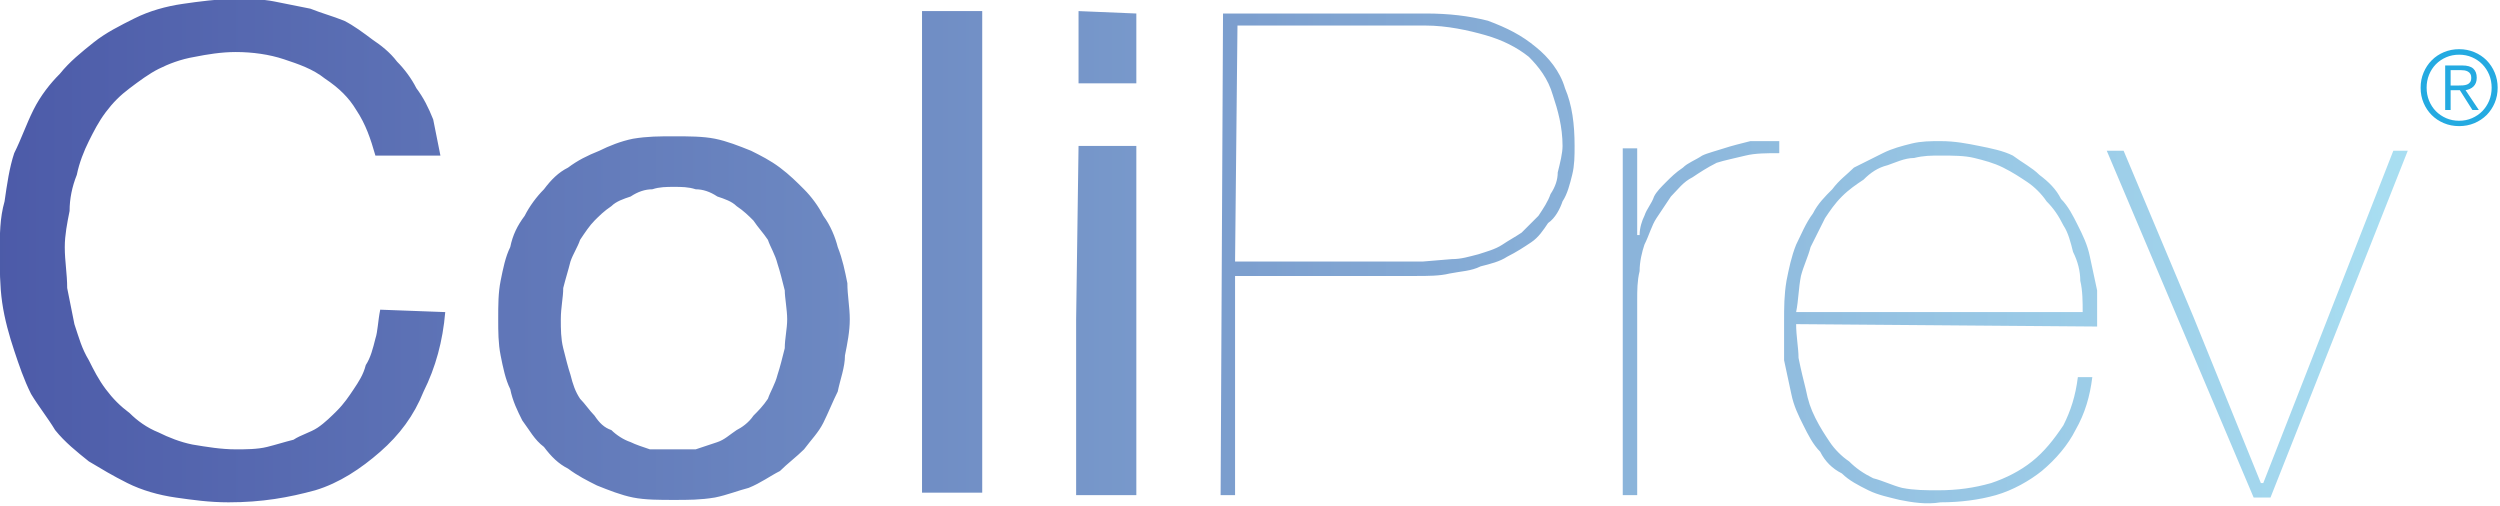 <svg width="100%" height="100%" viewBox="0 0 400 81" version="1.1" xmlns="http://www.w3.org/2000/svg" xmlns:xlink="http://www.w3.org/1999/xlink" xml:space="preserve" style="fill-rule:evenodd;clip-rule:evenodd;stroke-linejoin:round;stroke-miterlimit:2;">
    <g transform="matrix(1,0,0,1,-56,-215.606)">
        <g transform="matrix(0.361,0,0,0.361,0,0)">
            <g transform="matrix(2.803,0,0,2.803,-1664.13,-1204.24)">
                <g transform="matrix(380.756,0,0,380.756,649,682.529)">
                    <path d="M0.098,-0.105C0.09,-0.105 0.083,-0.104 0.076,-0.103C0.069,-0.102 0.062,-0.1 0.056,-0.097C0.05,-0.094 0.044,-0.091 0.039,-0.087C0.034,-0.083 0.029,-0.079 0.025,-0.074C0.021,-0.07 0.017,-0.065 0.014,-0.059C0.011,-0.053 0.009,-0.047 0.006,-0.041C0.004,-0.035 0.003,-0.028 0.002,-0.021C0,-0.014 0,-0.007 0,0C0,0.007 0,0.014 0.001,0.021C0.002,0.028 0.004,0.035 0.006,0.041C0.008,0.047 0.01,0.053 0.013,0.059C0.016,0.064 0.02,0.069 0.023,0.074C0.027,0.079 0.032,0.083 0.037,0.087C0.042,0.09 0.047,0.093 0.053,0.096C0.059,0.099 0.066,0.101 0.073,0.102C0.08,0.103 0.087,0.104 0.095,0.104C0.109,0.104 0.12,0.102 0.131,0.099C0.141,0.096 0.15,0.09 0.158,0.083C0.166,0.076 0.172,0.068 0.176,0.058C0.181,0.048 0.184,0.037 0.185,0.025L0.158,0.024C0.157,0.029 0.157,0.033 0.156,0.036C0.155,0.04 0.154,0.044 0.152,0.047C0.151,0.051 0.149,0.054 0.147,0.057C0.145,0.06 0.143,0.063 0.14,0.066C0.138,0.068 0.135,0.071 0.132,0.073C0.129,0.075 0.125,0.076 0.122,0.078C0.118,0.079 0.115,0.08 0.111,0.081C0.107,0.082 0.102,0.082 0.098,0.082C0.092,0.082 0.086,0.081 0.08,0.08C0.075,0.079 0.07,0.077 0.066,0.075C0.061,0.073 0.057,0.07 0.054,0.067C0.05,0.064 0.047,0.061 0.044,0.057C0.041,0.053 0.039,0.049 0.037,0.045C0.034,0.04 0.033,0.036 0.031,0.03C0.03,0.025 0.029,0.02 0.028,0.015C0.028,0.009 0.027,0.004 0.027,-0.002C0.027,-0.007 0.028,-0.012 0.029,-0.017C0.029,-0.022 0.03,-0.027 0.032,-0.032C0.033,-0.037 0.035,-0.042 0.037,-0.046C0.039,-0.05 0.041,-0.054 0.044,-0.058C0.047,-0.062 0.05,-0.065 0.054,-0.068C0.058,-0.071 0.062,-0.074 0.066,-0.076C0.07,-0.078 0.075,-0.08 0.081,-0.081C0.086,-0.082 0.092,-0.083 0.098,-0.083C0.105,-0.083 0.112,-0.082 0.118,-0.08C0.124,-0.078 0.13,-0.076 0.135,-0.072C0.141,-0.068 0.145,-0.064 0.148,-0.059C0.152,-0.053 0.154,-0.047 0.156,-0.04L0.183,-0.04C0.182,-0.045 0.181,-0.05 0.18,-0.055C0.178,-0.06 0.176,-0.064 0.173,-0.068C0.171,-0.072 0.168,-0.076 0.165,-0.079C0.162,-0.083 0.158,-0.086 0.155,-0.088C0.151,-0.091 0.147,-0.094 0.143,-0.096C0.138,-0.098 0.134,-0.099 0.129,-0.101C0.124,-0.102 0.119,-0.103 0.114,-0.104C0.109,-0.105 0.104,-0.105 0.098,-0.105L0.098,-0.105ZM0.383,-0.1L0.383,0.1L0.408,0.1L0.408,-0.1L0.383,-0.1ZM0.448,-0.1L0.448,-0.07L0.472,-0.07L0.472,-0.099L0.448,-0.1ZM0.508,-0.099L0.507,0.101L0.513,0.101L0.513,0.01L0.588,0.01C0.593,0.01 0.598,0.01 0.602,0.009C0.607,0.008 0.611,0.008 0.615,0.006C0.619,0.005 0.623,0.004 0.626,0.002C0.63,0 0.633,-0.002 0.636,-0.004C0.639,-0.006 0.641,-0.009 0.643,-0.012C0.646,-0.014 0.648,-0.018 0.649,-0.021C0.651,-0.024 0.652,-0.028 0.653,-0.032C0.654,-0.036 0.654,-0.04 0.654,-0.044C0.654,-0.053 0.653,-0.061 0.65,-0.068C0.648,-0.075 0.643,-0.081 0.638,-0.085C0.632,-0.09 0.626,-0.093 0.618,-0.096C0.61,-0.098 0.602,-0.099 0.592,-0.099L0.508,-0.099ZM0.591,0.004L0.513,0.004L0.514,-0.094L0.592,-0.094C0.601,-0.094 0.61,-0.092 0.617,-0.09C0.624,-0.088 0.63,-0.085 0.635,-0.081C0.639,-0.077 0.643,-0.072 0.645,-0.065C0.647,-0.059 0.649,-0.052 0.649,-0.044C0.649,-0.041 0.648,-0.037 0.647,-0.033C0.647,-0.03 0.646,-0.027 0.644,-0.024C0.643,-0.021 0.641,-0.018 0.639,-0.015C0.637,-0.013 0.635,-0.011 0.632,-0.008C0.629,-0.006 0.627,-0.005 0.624,-0.003C0.621,-0.001 0.617,0 0.614,0.001C0.61,0.002 0.607,0.003 0.603,0.003L0.591,0.004ZM0.263,-0.047C0.258,-0.046 0.253,-0.044 0.249,-0.042C0.244,-0.04 0.24,-0.038 0.236,-0.035C0.232,-0.033 0.229,-0.03 0.226,-0.026C0.223,-0.023 0.22,-0.019 0.218,-0.015C0.215,-0.011 0.213,-0.007 0.212,-0.002C0.21,0.002 0.209,0.007 0.208,0.012C0.207,0.017 0.207,0.022 0.207,0.028C0.207,0.033 0.207,0.038 0.208,0.043C0.209,0.048 0.21,0.053 0.212,0.057C0.213,0.062 0.215,0.066 0.217,0.07C0.22,0.074 0.222,0.078 0.226,0.081C0.229,0.085 0.232,0.088 0.236,0.09C0.24,0.093 0.244,0.095 0.248,0.097C0.253,0.099 0.258,0.101 0.263,0.102C0.268,0.103 0.274,0.103 0.28,0.103C0.286,0.103 0.291,0.103 0.297,0.102C0.302,0.101 0.307,0.099 0.311,0.098C0.316,0.096 0.32,0.093 0.324,0.091C0.327,0.088 0.331,0.085 0.334,0.082C0.337,0.078 0.34,0.075 0.342,0.071C0.344,0.067 0.346,0.062 0.348,0.058C0.349,0.053 0.351,0.048 0.351,0.043C0.352,0.038 0.353,0.033 0.353,0.028C0.353,0.023 0.352,0.018 0.352,0.013C0.351,0.008 0.35,0.003 0.348,-0.002C0.347,-0.006 0.345,-0.011 0.342,-0.015C0.34,-0.019 0.337,-0.023 0.334,-0.026C0.331,-0.029 0.328,-0.032 0.324,-0.035C0.32,-0.038 0.316,-0.04 0.312,-0.042C0.307,-0.044 0.302,-0.046 0.297,-0.047C0.292,-0.048 0.286,-0.048 0.28,-0.048C0.274,-0.048 0.269,-0.048 0.263,-0.047ZM0.27,0.082C0.267,0.081 0.264,0.08 0.262,0.079C0.259,0.078 0.256,0.076 0.254,0.074C0.251,0.073 0.249,0.071 0.247,0.068C0.245,0.066 0.243,0.063 0.241,0.061C0.239,0.058 0.238,0.055 0.237,0.051C0.236,0.048 0.235,0.044 0.234,0.04C0.233,0.036 0.233,0.032 0.233,0.028C0.233,0.023 0.234,0.019 0.234,0.015C0.235,0.011 0.236,0.008 0.237,0.004C0.238,0.001 0.24,-0.002 0.241,-0.005C0.243,-0.008 0.245,-0.011 0.247,-0.013C0.249,-0.015 0.251,-0.017 0.254,-0.019C0.256,-0.021 0.259,-0.022 0.262,-0.023C0.265,-0.025 0.268,-0.026 0.271,-0.026C0.274,-0.027 0.277,-0.027 0.28,-0.027C0.283,-0.027 0.286,-0.027 0.289,-0.026C0.292,-0.026 0.295,-0.025 0.298,-0.023C0.301,-0.022 0.304,-0.021 0.306,-0.019C0.309,-0.017 0.311,-0.015 0.313,-0.013C0.315,-0.01 0.317,-0.008 0.319,-0.005C0.32,-0.002 0.322,0.001 0.323,0.005C0.324,0.008 0.325,0.012 0.326,0.016C0.326,0.019 0.327,0.024 0.327,0.028C0.327,0.032 0.326,0.036 0.326,0.04C0.325,0.044 0.324,0.048 0.323,0.051C0.322,0.055 0.32,0.058 0.319,0.061C0.317,0.064 0.315,0.066 0.313,0.068C0.311,0.071 0.308,0.073 0.306,0.074C0.303,0.076 0.301,0.078 0.298,0.079C0.295,0.08 0.292,0.081 0.289,0.082L0.28,0.082C0.277,0.082 0.273,0.082 0.27,0.082ZM0.727,-0.046C0.723,-0.045 0.719,-0.044 0.716,-0.043C0.713,-0.042 0.709,-0.041 0.707,-0.04C0.704,-0.038 0.701,-0.037 0.699,-0.035C0.696,-0.033 0.694,-0.031 0.692,-0.029C0.69,-0.027 0.688,-0.025 0.687,-0.023C0.686,-0.02 0.684,-0.018 0.683,-0.015C0.682,-0.013 0.681,-0.01 0.681,-0.007L0.68,-0.007L0.68,-0.043L0.674,-0.043L0.674,0.101L0.68,0.101L0.68,0.02C0.68,0.016 0.68,0.012 0.681,0.008C0.681,0.004 0.682,0 0.683,-0.003C0.685,-0.007 0.686,-0.011 0.688,-0.014C0.69,-0.017 0.692,-0.02 0.694,-0.023C0.697,-0.026 0.699,-0.029 0.703,-0.031C0.706,-0.033 0.709,-0.035 0.713,-0.037C0.716,-0.038 0.721,-0.039 0.725,-0.04C0.729,-0.041 0.734,-0.041 0.739,-0.041L0.739,-0.046L0.727,-0.046ZM0.806,-0.046C0.802,-0.046 0.798,-0.046 0.794,-0.045C0.79,-0.044 0.786,-0.043 0.782,-0.041C0.778,-0.039 0.774,-0.037 0.77,-0.035C0.767,-0.032 0.764,-0.03 0.761,-0.026C0.758,-0.023 0.755,-0.02 0.753,-0.016C0.75,-0.012 0.748,-0.007 0.746,-0.003C0.744,0.002 0.743,0.007 0.742,0.012C0.741,0.018 0.741,0.023 0.741,0.029C0.741,0.035 0.741,0.04 0.741,0.045C0.742,0.05 0.743,0.054 0.744,0.059C0.745,0.064 0.747,0.068 0.749,0.072C0.751,0.076 0.753,0.08 0.756,0.083C0.758,0.087 0.761,0.09 0.765,0.092C0.768,0.095 0.772,0.097 0.776,0.099C0.78,0.101 0.785,0.102 0.789,0.103C0.794,0.104 0.8,0.105 0.806,0.104C0.814,0.104 0.822,0.103 0.829,0.101C0.836,0.099 0.843,0.095 0.848,0.091C0.854,0.086 0.859,0.08 0.862,0.074C0.866,0.067 0.868,0.06 0.869,0.052L0.863,0.052C0.862,0.06 0.86,0.066 0.857,0.072C0.853,0.078 0.849,0.083 0.844,0.087C0.839,0.091 0.833,0.094 0.827,0.096C0.82,0.098 0.813,0.099 0.805,0.099C0.8,0.099 0.795,0.099 0.79,0.098C0.786,0.097 0.782,0.095 0.778,0.094C0.774,0.092 0.771,0.09 0.768,0.087C0.765,0.085 0.762,0.082 0.76,0.079C0.758,0.076 0.756,0.073 0.754,0.069C0.752,0.065 0.751,0.062 0.75,0.057C0.749,0.053 0.748,0.049 0.747,0.044C0.747,0.04 0.746,0.035 0.746,0.03L0.871,0.031C0.871,0.026 0.871,0.021 0.871,0.016C0.87,0.011 0.869,0.007 0.868,0.002C0.867,-0.003 0.865,-0.007 0.863,-0.011C0.861,-0.015 0.859,-0.019 0.856,-0.022C0.854,-0.026 0.851,-0.029 0.847,-0.032C0.844,-0.035 0.84,-0.037 0.836,-0.04C0.832,-0.042 0.827,-0.043 0.822,-0.044C0.817,-0.045 0.812,-0.046 0.806,-0.046L0.806,-0.046ZM0.865,0.025L0.746,0.025C0.747,0.02 0.747,0.015 0.748,0.01C0.749,0.006 0.751,0.002 0.752,-0.002C0.754,-0.006 0.756,-0.01 0.758,-0.014C0.76,-0.017 0.762,-0.02 0.765,-0.023C0.768,-0.026 0.771,-0.028 0.774,-0.03C0.777,-0.033 0.78,-0.035 0.784,-0.036C0.787,-0.037 0.791,-0.039 0.795,-0.039C0.799,-0.04 0.802,-0.04 0.806,-0.04C0.811,-0.04 0.816,-0.04 0.82,-0.039C0.824,-0.038 0.828,-0.037 0.832,-0.035C0.836,-0.033 0.839,-0.031 0.842,-0.029C0.845,-0.027 0.848,-0.024 0.85,-0.021C0.853,-0.018 0.855,-0.015 0.857,-0.011C0.859,-0.008 0.86,-0.004 0.861,0C0.863,0.004 0.864,0.008 0.864,0.012C0.865,0.016 0.865,0.021 0.865,0.025ZM0.447,0.028L0.447,0.101L0.472,0.101L0.472,-0.044L0.448,-0.044L0.447,0.028ZM0.875,-0.042L0.936,0.102L0.943,0.102L1,-0.042L0.994,-0.042L0.94,0.096L0.939,0.096L0.911,0.027L0.882,-0.042L0.875,-0.042Z" style="fill:url(#_Linear1);fill-rule:nonzero;"/>
                </g>
                <g transform="matrix(1,0,0,1,1038.46,656.917)">
                    <path d="M0,-0.717C0.256,-0.733 0.486,-0.779 0.678,-0.855C0.876,-0.933 1.036,-1.058 1.154,-1.224C1.272,-1.395 1.337,-1.624 1.337,-1.921C1.337,-2.171 1.289,-2.374 1.196,-2.527C1.104,-2.679 0.979,-2.803 0.819,-2.895C0.659,-2.986 0.486,-3.048 0.288,-3.085C0.09,-3.114 -0.115,-3.13 -0.332,-3.13L-1.925,-3.13L-1.925,-0.693L-0.776,-0.693C-0.515,-0.693 -0.256,-0.701 0,-0.717M-2.788,3.173L-2.788,-3.867L-0.089,-3.867C0.707,-3.867 1.289,-3.704 1.656,-3.369C2.021,-3.035 2.203,-2.554 2.203,-1.921C2.203,-1.614 2.155,-1.345 2.065,-1.12C1.97,-0.89 1.842,-0.693 1.679,-0.536C1.516,-0.377 1.327,-0.252 1.113,-0.161C0.902,-0.068 0.675,0.001 0.435,0.042L2.532,3.173L1.516,3.173L-0.467,0.042L-1.925,0.042L-1.925,3.173L-2.788,3.173ZM-2.635,-5.16C-3.262,-4.888 -3.805,-4.519 -4.266,-4.05C-4.723,-3.579 -5.077,-3.029 -5.337,-2.397C-5.593,-1.761 -5.721,-1.08 -5.721,-0.351C-5.721,0.383 -5.593,1.064 -5.337,1.696C-5.077,2.332 -4.723,2.882 -4.266,3.353C-3.805,3.822 -3.262,4.191 -2.635,4.466C-2.008,4.738 -1.323,4.876 -0.582,4.876C0.15,4.876 0.832,4.738 1.458,4.466C2.085,4.191 2.629,3.822 3.089,3.353C3.543,2.882 3.907,2.332 4.17,1.696C4.429,1.064 4.56,0.383 4.56,-0.351C4.56,-1.08 4.429,-1.761 4.17,-2.397C3.907,-3.029 3.543,-3.579 3.089,-4.05C2.629,-4.519 2.085,-4.888 1.458,-5.16C0.832,-5.435 0.15,-5.57 -0.582,-5.57C-1.323,-5.57 -2.008,-5.435 -2.635,-5.16M1.826,-5.972C2.568,-5.661 3.211,-5.229 3.761,-4.679C4.305,-4.129 4.732,-3.48 5.043,-2.739C5.354,-1.998 5.51,-1.198 5.51,-0.351C5.51,0.514 5.354,1.313 5.043,2.051C4.732,2.786 4.305,3.429 3.761,3.975C3.211,4.519 2.568,4.948 1.826,5.259C1.084,5.57 0.281,5.724 -0.582,5.724C-1.442,5.724 -2.244,5.57 -2.986,5.259C-3.729,4.948 -4.374,4.519 -4.918,3.975C-5.465,3.429 -5.894,2.786 -6.203,2.051C-6.517,1.313 -6.67,0.514 -6.67,-0.351C-6.67,-1.198 -6.517,-1.998 -6.203,-2.739C-5.894,-3.48 -5.465,-4.129 -4.918,-4.679C-4.374,-5.229 -3.729,-5.661 -2.986,-5.972C-2.244,-6.282 -1.442,-6.441 -0.582,-6.441C0.281,-6.441 1.084,-6.282 1.826,-5.972" style="fill:rgb(36,170,225);fill-rule:nonzero;"/>
                </g>
            </g>
        </g>
    </g>
    <defs>
        <linearGradient id="_Linear1" x1="0" y1="0" x2="1" y2="0" gradientUnits="userSpaceOnUse" gradientTransform="matrix(1,0,0,-1,0,-0.001)"><stop offset="0" style="stop-color:rgb(76,90,168);stop-opacity:1"/><stop offset="1" style="stop-color:rgb(169,223,242);stop-opacity:1"/></linearGradient>
    </defs>
</svg>
